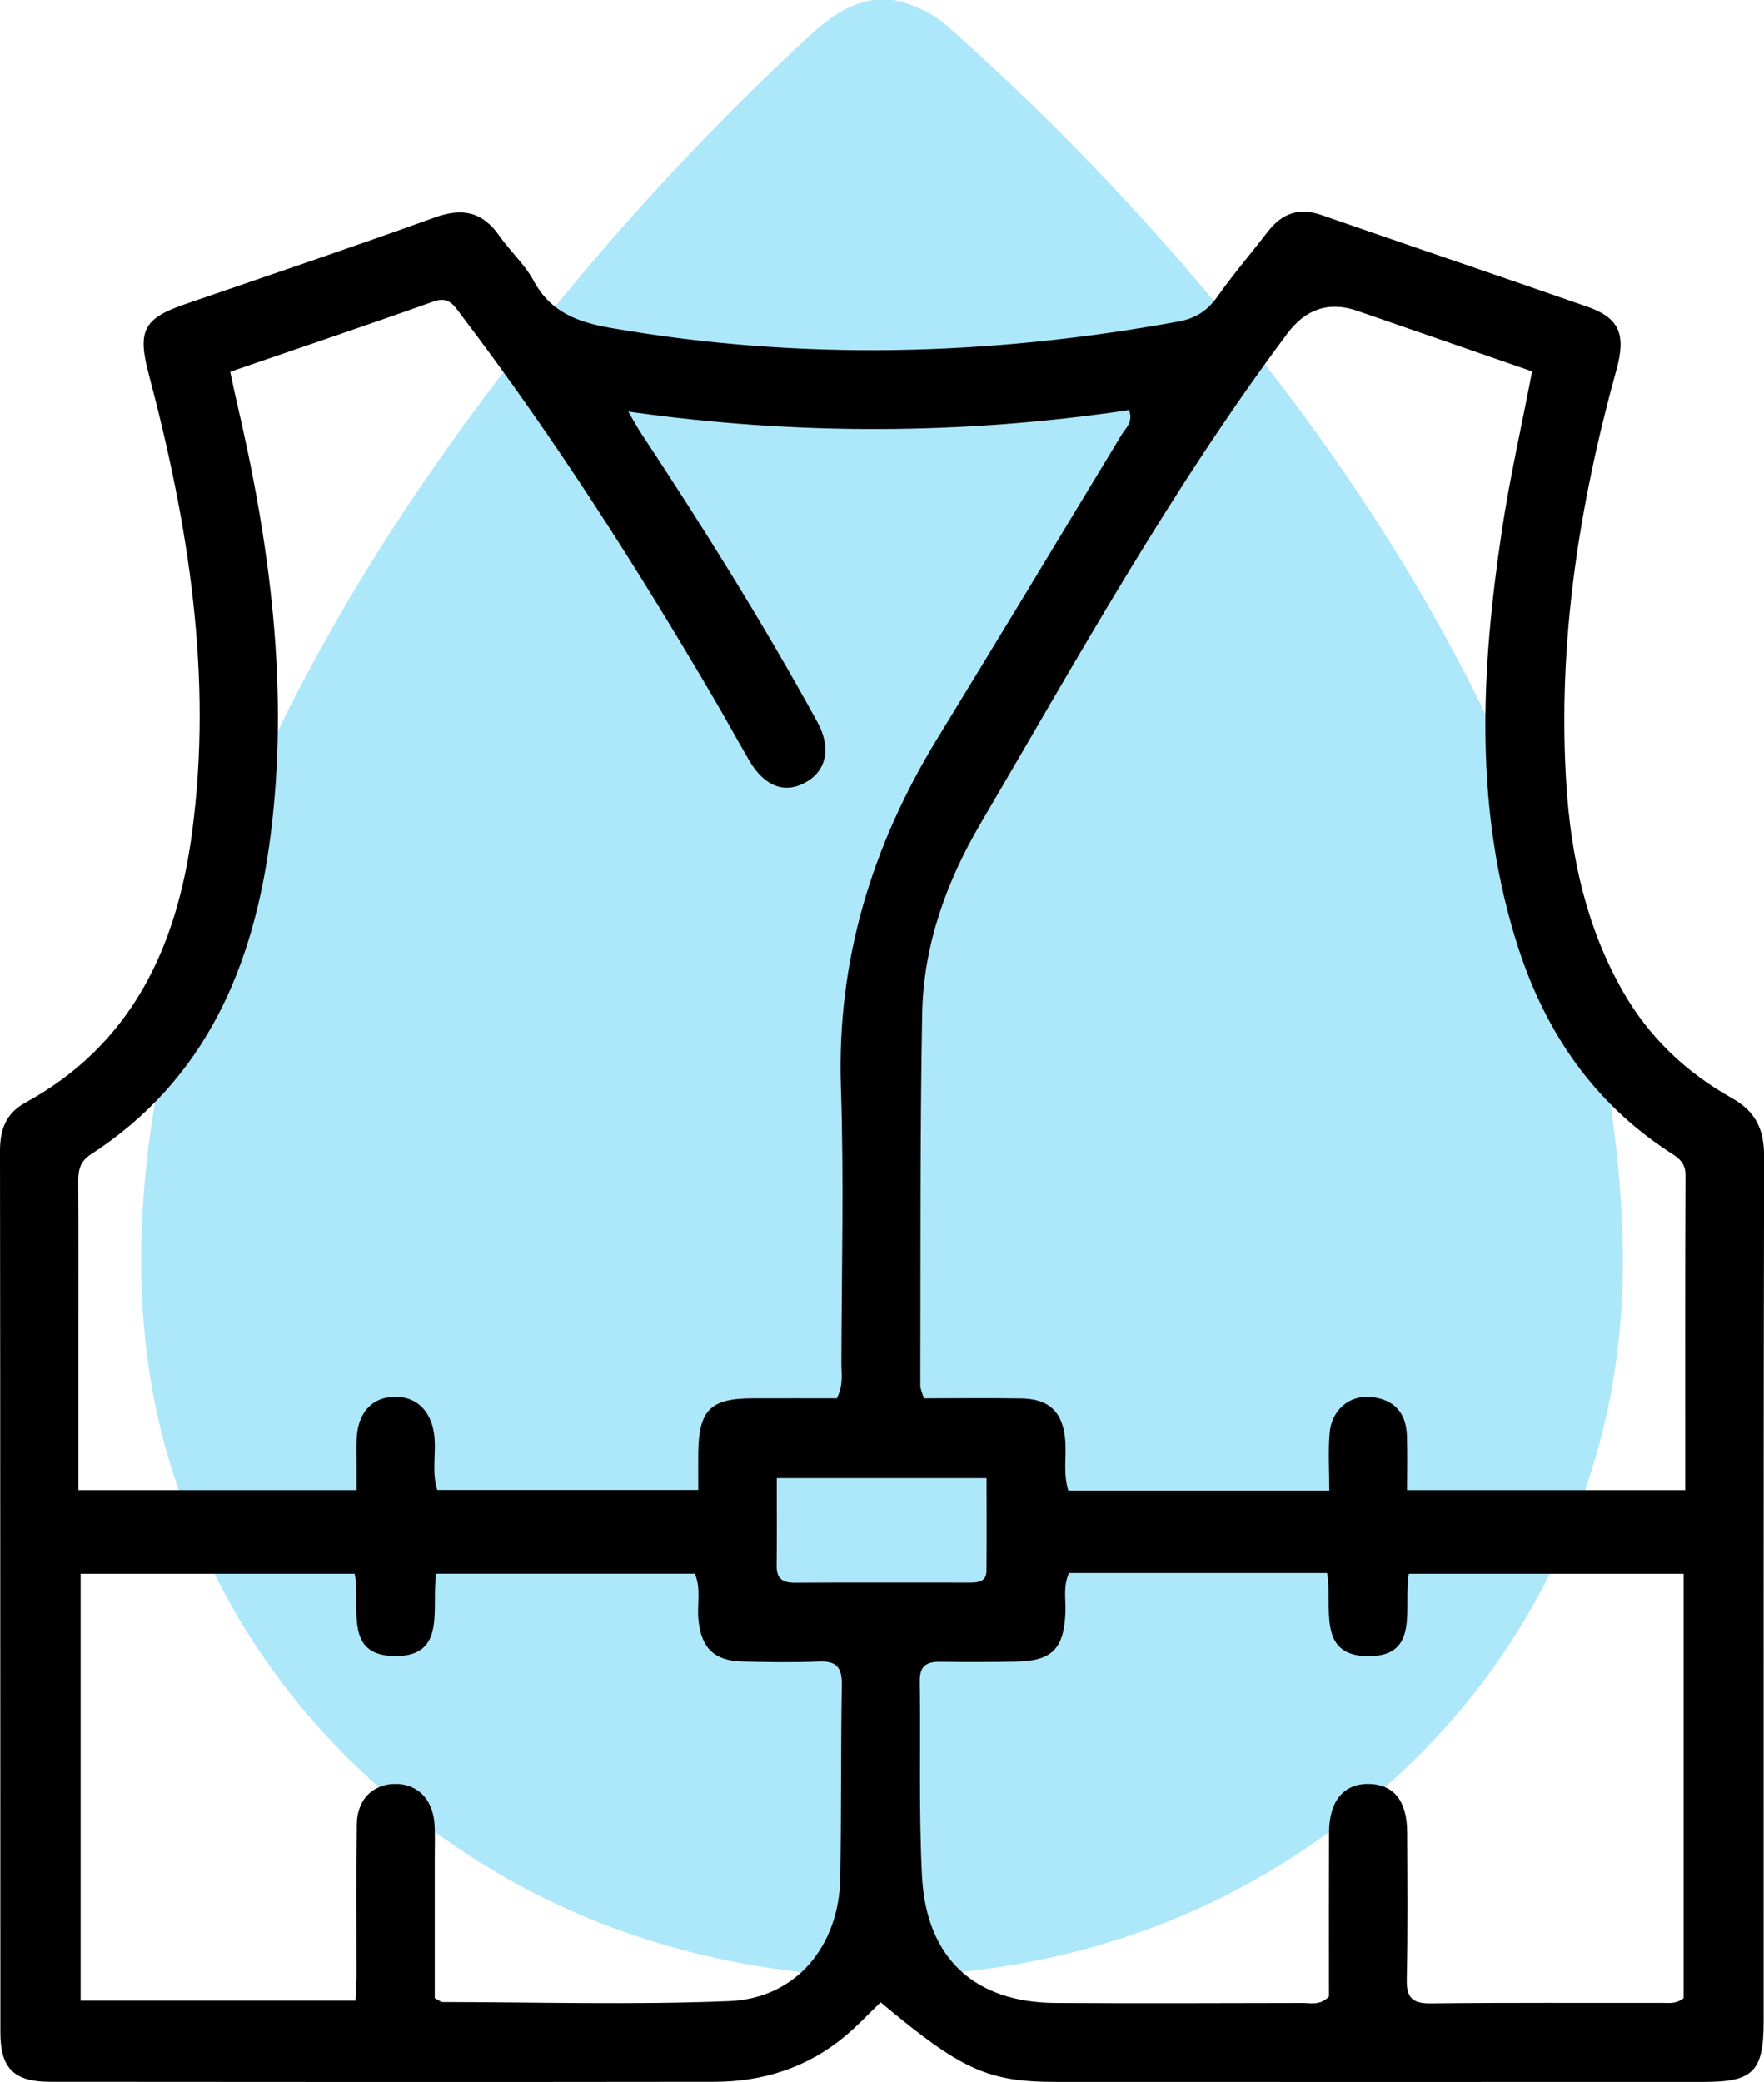 <svg width="50" height="59" viewBox="0 0 50 59" fill="none" xmlns="http://www.w3.org/2000/svg">
<path d="M24.738 -0H25.315C25.898 0.118 26.417 0.355 26.881 0.766C29.242 2.862 31.463 5.107 33.539 7.507C36.808 11.286 39.686 15.354 41.931 19.884C44.231 24.523 45.742 29.398 45.976 34.655C46.084 37.093 45.829 39.474 45.075 41.789C43.758 45.836 41.383 49.076 38.097 51.599C34.966 54.001 31.445 55.384 27.587 55.843C27.093 55.901 26.598 55.948 26.103 56H23.898C23.811 55.943 23.712 55.956 23.617 55.952C23.005 55.929 22.396 55.858 21.791 55.766C18.608 55.283 15.645 54.176 12.944 52.346C9.501 50.014 6.92 46.917 5.337 42.95C3.968 39.522 3.754 35.964 4.23 32.327C4.634 29.241 5.487 26.288 6.661 23.43C8.354 19.313 10.603 15.539 13.196 11.98C16.007 8.124 19.14 4.573 22.598 1.336C23.23 0.745 23.851 0.145 24.738 -0Z" fill="#34C4F3" fill-opacity="0.4"/>
<g clip-path="url(#clip0_5_402)">
<path d="M24.959 56.743C24.623 57.065 24.3 57.414 23.938 57.713C22.867 58.6 21.614 58.992 20.245 58.994C13.973 59.002 7.702 59 1.433 58.994C0.392 58.994 0.011 58.614 0.011 57.587C0.006 49.266 0.011 40.943 0 32.622C0 32.007 0.166 31.549 0.724 31.245C3.74 29.595 5.015 26.834 5.446 23.576C6.03 19.163 5.345 14.86 4.217 10.607C3.891 9.38 4.063 9.028 5.235 8.624C7.604 7.807 9.98 7.008 12.337 6.158C13.12 5.877 13.688 6.009 14.162 6.694C14.464 7.129 14.878 7.494 15.124 7.953C15.608 8.853 16.378 9.132 17.316 9.294C22.691 10.228 28.047 10.087 33.399 9.113C33.87 9.028 34.215 8.818 34.499 8.417C34.948 7.78 35.459 7.185 35.936 6.566C36.336 6.046 36.818 5.871 37.456 6.093C39.964 6.966 42.482 7.816 44.99 8.691C45.896 9.007 46.097 9.471 45.819 10.475C44.755 14.321 44.144 18.227 44.398 22.233C44.53 24.294 44.966 26.281 46.002 28.098C46.748 29.408 47.804 30.398 49.095 31.122C49.775 31.504 50.005 32.016 50.003 32.786C49.983 40.957 49.991 49.127 49.989 57.298C49.989 58.693 49.691 58.995 48.32 58.997C42.2 58.998 36.079 59 29.959 58.997C27.989 58.997 27.253 58.656 24.961 56.741L24.959 56.743ZM6.526 10.534C6.595 10.86 6.644 11.104 6.701 11.348C7.653 15.406 8.202 19.502 7.669 23.674C7.196 27.377 5.835 30.599 2.575 32.714C2.271 32.911 2.217 33.153 2.219 33.477C2.228 34.868 2.223 36.258 2.223 37.65C2.223 39.163 2.223 40.678 2.223 42.228H10.107C10.107 41.932 10.107 41.706 10.107 41.481C10.107 41.253 10.1 41.027 10.108 40.798C10.134 40.05 10.526 39.603 11.168 39.583C11.836 39.563 12.277 40.033 12.32 40.798C12.348 41.27 12.242 41.751 12.396 42.224H19.792C19.792 41.825 19.789 41.5 19.792 41.174C19.806 39.968 20.133 39.632 21.305 39.627C22.125 39.624 22.944 39.627 23.721 39.627C23.911 39.244 23.848 38.935 23.849 38.639C23.855 36.033 23.923 33.426 23.836 30.824C23.713 27.209 24.72 23.948 26.582 20.906C28.333 18.046 30.066 15.175 31.8 12.306C31.911 12.125 32.125 11.971 32.004 11.62C27.335 12.315 22.637 12.345 17.807 11.663C17.999 11.987 18.092 12.16 18.201 12.323C19.953 14.972 21.635 17.667 23.165 20.455C23.566 21.187 23.43 21.833 22.846 22.165C22.246 22.506 21.667 22.29 21.234 21.547C20.892 20.959 20.567 20.361 20.222 19.774C18.025 16.029 15.693 12.376 13.067 8.919C12.871 8.66 12.725 8.388 12.286 8.545C10.401 9.217 8.503 9.854 6.524 10.536L6.526 10.534ZM43.426 10.525C41.732 9.938 40.102 9.369 38.47 8.808C37.675 8.534 37.015 8.749 36.488 9.454C33.205 13.842 30.553 18.635 27.786 23.35C26.822 24.991 26.173 26.796 26.139 28.728C26.075 32.241 26.096 35.755 26.086 39.268C26.086 39.363 26.137 39.457 26.187 39.627C27.11 39.627 28.032 39.615 28.953 39.63C29.754 39.644 30.134 40.026 30.196 40.835C30.23 41.284 30.132 41.742 30.28 42.24H37.679C37.679 41.665 37.645 41.136 37.688 40.611C37.741 39.959 38.247 39.53 38.857 39.588C39.498 39.65 39.857 40.021 39.878 40.678C39.895 41.18 39.882 41.682 39.882 42.228H47.768C47.768 39.206 47.762 36.251 47.775 33.295C47.777 32.908 47.516 32.777 47.27 32.616C45.169 31.229 43.824 29.271 43.047 26.894C41.773 22.991 41.973 19.021 42.569 15.045C42.792 13.553 43.129 12.078 43.427 10.523L43.426 10.525ZM37.618 44.578H30.298C30.131 44.964 30.212 45.322 30.2 45.672C30.164 46.723 29.823 47.074 28.783 47.089C28.081 47.1 27.378 47.104 26.677 47.092C26.291 47.085 26.065 47.181 26.071 47.637C26.098 49.482 26.039 51.33 26.134 53.17C26.253 55.493 27.623 56.747 29.92 56.76C32.251 56.773 34.582 56.766 36.913 56.76C37.153 56.76 37.419 56.839 37.67 56.576C37.67 55.056 37.666 53.491 37.672 51.926C37.676 51.029 38.093 50.537 38.812 50.554C39.504 50.571 39.88 51.033 39.885 51.909C39.892 53.299 39.906 54.691 39.874 56.08C39.862 56.611 40.031 56.778 40.557 56.772C42.738 56.747 44.919 56.761 47.1 56.757C47.294 56.757 47.502 56.798 47.723 56.623V44.599H39.933C39.765 45.551 40.272 46.949 38.771 46.934C37.302 46.919 37.783 45.53 37.616 44.577L37.618 44.578ZM10.051 44.599H2.286V56.694H10.073C10.087 56.426 10.105 56.226 10.105 56.026C10.108 54.585 10.093 53.143 10.113 51.701C10.122 51.009 10.547 50.577 11.161 50.554C11.809 50.53 12.265 50.966 12.315 51.684C12.337 52.011 12.322 52.341 12.323 52.67C12.323 54.004 12.323 55.336 12.323 56.623C12.456 56.693 12.5 56.734 12.542 56.734C15.251 56.737 17.963 56.817 20.667 56.708C22.557 56.632 23.784 55.157 23.818 53.216C23.849 51.395 23.831 49.573 23.861 47.752C23.869 47.267 23.723 47.065 23.223 47.085C22.496 47.114 21.768 47.104 21.041 47.085C20.231 47.063 19.868 46.692 19.795 45.876C19.758 45.454 19.874 45.021 19.697 44.598H12.366C12.21 45.559 12.684 46.945 11.192 46.931C9.698 46.917 10.245 45.509 10.052 44.598L10.051 44.599ZM22.017 41.888C22.017 42.771 22.023 43.573 22.014 44.374C22.009 44.738 22.184 44.853 22.522 44.852C24.174 44.844 25.825 44.849 27.477 44.849C27.712 44.849 27.958 44.834 27.961 44.519C27.971 43.649 27.964 42.779 27.964 41.888H22.015H22.017Z" fill="black"/>
</g>
<defs>
<clipPath id="clip0_5_402">
<rect width="50" height="53" fill="white" transform="translate(0 6)"/>
</clipPath>
</defs>
</svg>
